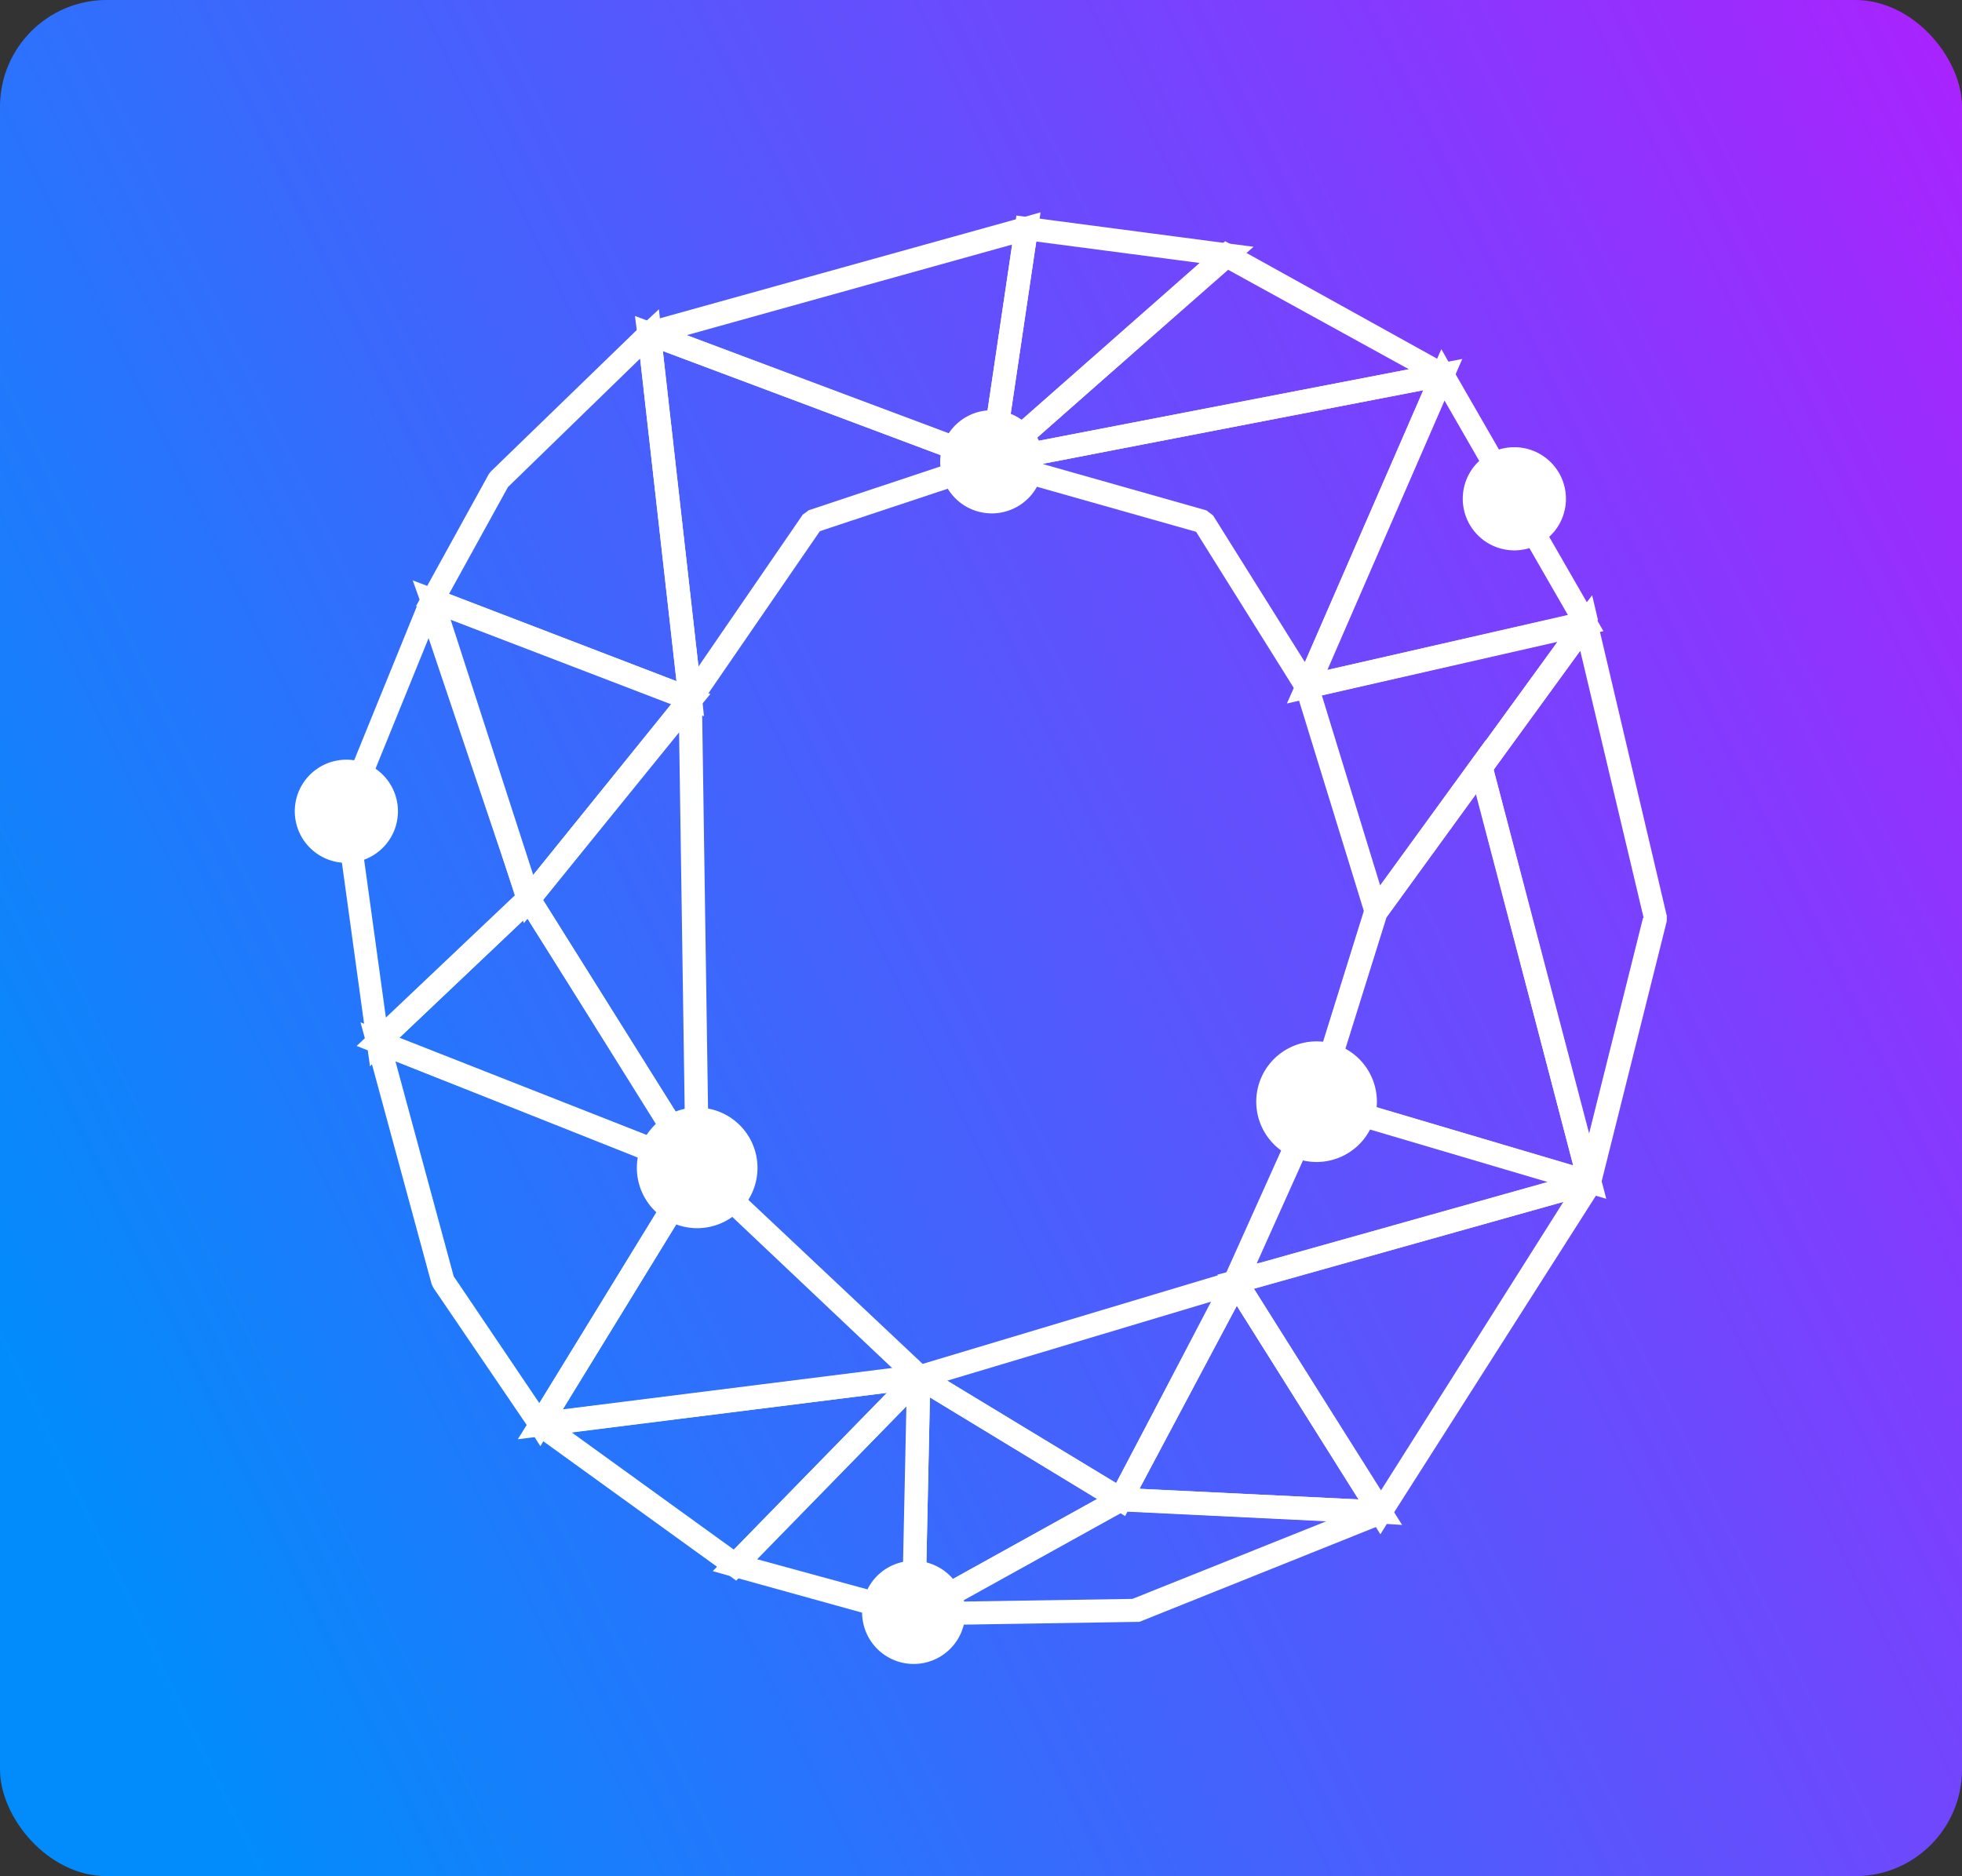<svg xmlns="http://www.w3.org/2000/svg" xmlns:xlink="http://www.w3.org/1999/xlink" viewBox="0 0 123.6 118.22"><rect x="0" y="0" width="123.6" height="118.22" fill="#333333" stroke="none"/><defs><style>.cls-1{fill:url(#Dégradé_sans_nom_3);}.cls-2,.cls-3{fill:#fff;}.cls-3{fill-rule:evenodd;}</style><linearGradient id="D&#xE9;grad&#xE9;_sans_nom_3" x1="2486.86" y1="2392.22" x2="4034.74" y2="1356.55" gradientTransform="translate(-188.2 -155.66) scale(0.08 0.11)" gradientUnits="userSpaceOnUse"><stop offset="0" stop-color="#028cfb"></stop><stop offset="1" stop-color="#b919ff"></stop></linearGradient></defs><g id="Calque_2" data-name="Calque 2"><g id="Calque_1-2" data-name="Calque 1"><rect class="cls-1" width="123.6" height="118.22" rx="6.72"></rect><path class="cls-2" d="M100.06,40,82.49,44l-1.42.33L81.66,43l8.55-19.66L90.8,22l.72,1.27,9,15.64.49.86-1,.22ZM83.59,42.22l15.18-3.47L91,25.24l-7.39,17Z"></path><path class="cls-2" d="M82.21,41.7l7.45-17.11-24,4.64L76,32.16l.42.32,5.77,9.22Zm9.35-17.8L83,43.56l-.56,1.28-.74-1.18L75.35,33.51l-13.07-3.7.06-1.44,28.41-5.49,1.37-.26-.56,1.28Z"></path><path class="cls-2" d="M77.76,16.61,63,29.65,61.75,29l2.18-14.7.1-.72.72.1,12.61,1.66,1.61.21-1.21,1.07ZM63.5,27.21,75.57,16.57,65.28,15.22l-1.78,12Z"></path><path class="cls-2" d="M62,28.54l14.79-13,.39-.34.46.25L91.25,23,91,24.33,62.62,29.82,62,28.54ZM77.37,17,65,27.86l23.76-4.59L77.37,17Z"></path><path class="cls-2" d="M65.39,14.5,63.21,29.2l-.14.91-.85-.32L40.64,21.7l.06-1.4,23.76-6.61,1.09-.31-.16,1.12ZM61.88,28.09l1.88-12.68-20.5,5.71,18.62,7Z"></path><path class="cls-2" d="M41.15,20.33l21.58,8.08,0,1.38L51.65,33.47l-7.56,11-1.34-.34-2.59-23L40,19.91l1.12.42Zm19.12,8.73L41.76,22.12,44,42l6.57-9.57.38-.28,9.32-3.1Z"></path><path class="cls-2" d="M41.62,20.93l2.6,23,.13,1.2-1.13-.43L27,38.5l-.79-.31.41-.74,4.17-7.57.13-.17,9.51-9.22,1.08-1,.16,1.49Zm1,22L40.33,22.59,32,30.69l-3.71,6.73,14.35,5.51Z"></path><path class="cls-2" d="M42.28,44.38,28.39,39.05l5.2,16.08,8.69-10.75Zm-14.8-7.26,16.27,6.24,1,.37-.64.78L33.89,57.11,33,58.17l-.42-1.29L26.51,38,26,36.57l1.44.55Z"></path><path class="cls-2" d="M32.46,56.44,27,40.21l-4.47,11,1.78,12.91,8.11-7.69ZM27.8,37.85,34,56.42l.15.45-.34.32-9.5,9-1,1-.2-1.42-2-14.53,0-.38,5.29-13,1.38,0Z"></path><path class="cls-2" d="M33.17,57.8l-8,7.59,17,6.69L33.17,57.8ZM23.3,65.12l9.5-9,.66-.62.47.76L44.55,73.2l-.89,1.07L23.54,66.33l-1.07-.42.83-.79Z"></path><path class="cls-2" d="M32.74,56.19l10.17-12.6,1.31.45.44,29.54L43.3,74,32.69,57l-.28-.44.33-.41Zm10-10.09L34.21,56.71,43.15,71,42.78,46.1Z"></path><path class="cls-2" d="M24.08,65,44.19,72.9l.82.32-.46.75L34.64,90.13l-.6,1-.63-1-6.12-9-.1-.22L23.1,65.84l-.39-1.42,1.37.54Zm18.76,9L24.91,66.87l3.67,13.55,5.4,8L42.84,74Z"></path><path class="cls-2" d="M44.08,74.74,35.44,88.83l20.79-2.6L44.08,74.74ZM33.39,89.37,43.3,73.2l.47-.77.66.62,14,13.18,1.13,1.07L58,87.5l-23.86,3-1.52.19.81-1.3Z"></path><path class="cls-2" d="M45.77,98.12,57.35,86.25l1.26.53-.32,14.94,0,1-.91-.25L46.1,99.34,44.9,99l.87-.89ZM57.1,88.61l-9.41,9.64,9.15,2.5.26-12.14Z"></path><path class="cls-2" d="M58.4,87.28,46.82,99.14l-.44.46-.51-.37L33.58,90.35,33.92,89l23.86-3,.62,1.25ZM46.21,97.66l9.67-9.9L36,90.25l10.25,7.41Z"></path><path class="cls-2" d="M76.36,82,59.67,87l10.64,6.47,6-11.48Zm-18.7,4.08,20-6,1.68-.51-.82,1.56L71.24,94.84l-.36.69-.67-.41L57.49,87.39l-1.41-.86,1.58-.47Z"></path><path class="cls-2" d="M58.25,86.14,71,93.86l1.08.66-1.1.62-13,7.21-1.12.62,0-1.28.32-14.94,0-1.27,1.09.66Zm10.88,8.32L58.58,88.05l-.26,12.4,10.81-6Z"></path><path class="cls-2" d="M69.94,94.15l7.25-13.73.59-1.13.68,1.08L87.58,94.9l.75,1.19L86.92,96l-16.36-.79-1.16-.06.54-1Zm8-11.91L71.78,93.81l13.8.67L77.89,82.24Z"></path><path class="cls-2" d="M70.76,95.24l-10.28,5.68,10.86-.17,12.21-4.89-12.79-.62ZM57.2,101.06l13-7.21.39-.09L87,94.55,87.23,96l-15.46,6.2-.27,0-13.94.22-.36-1.38Z"></path><path class="cls-2" d="M86.34,95.68,77.21,81.16l-.52-.84,1-.26L100,73.79l.82,1.11L87.58,95.68l-.62,1-.62-1ZM79,81.21l8,12.7L98.49,75.73,79,81.21Z"></path><path class="cls-2" d="M100.35,75.21,78,81.47l-1.52.43.65-1.44,5.1-11.35.27-.58.61.18,17.2,5.09v1.41ZM79.16,79.63l18.33-5.15L83.35,70.3l-4.19,9.33Z"></path><path class="cls-2" d="M83.27,43.81l3.68,12L98.15,40.4,83.27,43.81ZM86,57.67,81.63,43.48l-.24-.75.78-.18,17.57-4,.76,1.15L87.28,57.89l-.87,1.19L86,57.67Z"></path><path class="cls-2" d="M87.35,57.79,83.87,68.92,99.1,73.43,93,50l-5.62,7.75ZM82.24,69.2l3.74-12,.1-.22,6.61-9.1.92-1.26.39,1.5,6.86,26.16.33,1.26-1.25-.37-17.2-5.09L82,69.91l.22-.71Z"></path><path class="cls-2" d="M100.62,39.08,105,57.7v.35l-4.16,16.63H99.44L92.58,48.53l-.09-.33.2-.28,6.61-9.11,1-1.3.37,1.57Zm2.93,18.78L99.55,41,94.09,48.5l6,23,3.42-13.68Z"></path><path class="cls-3" d="M21.82,47.87a3.25,3.25,0,1,1-3.25,3.25,3.25,3.25,0,0,1,3.25-3.25Z"></path><path class="cls-3" d="M43.92,69.79a3.8,3.8,0,1,1-3.8,3.8,3.8,3.8,0,0,1,3.8-3.8Z"></path><path class="cls-3" d="M57.55,98.35a3.25,3.25,0,1,1-3.24,3.24,3.24,3.24,0,0,1,3.24-3.24Z"></path><path class="cls-3" d="M62.48,25.85a3.25,3.25,0,1,1-3.25,3.25,3.24,3.24,0,0,1,3.25-3.25Z"></path><path class="cls-3" d="M82.94,65.62a3.8,3.8,0,1,1-3.8,3.8,3.8,3.8,0,0,1,3.8-3.8Z"></path><path class="cls-3" d="M95.39,28.18a3.25,3.25,0,1,1-3.24,3.24,3.24,3.24,0,0,1,3.24-3.24Z"></path></g></g></svg>